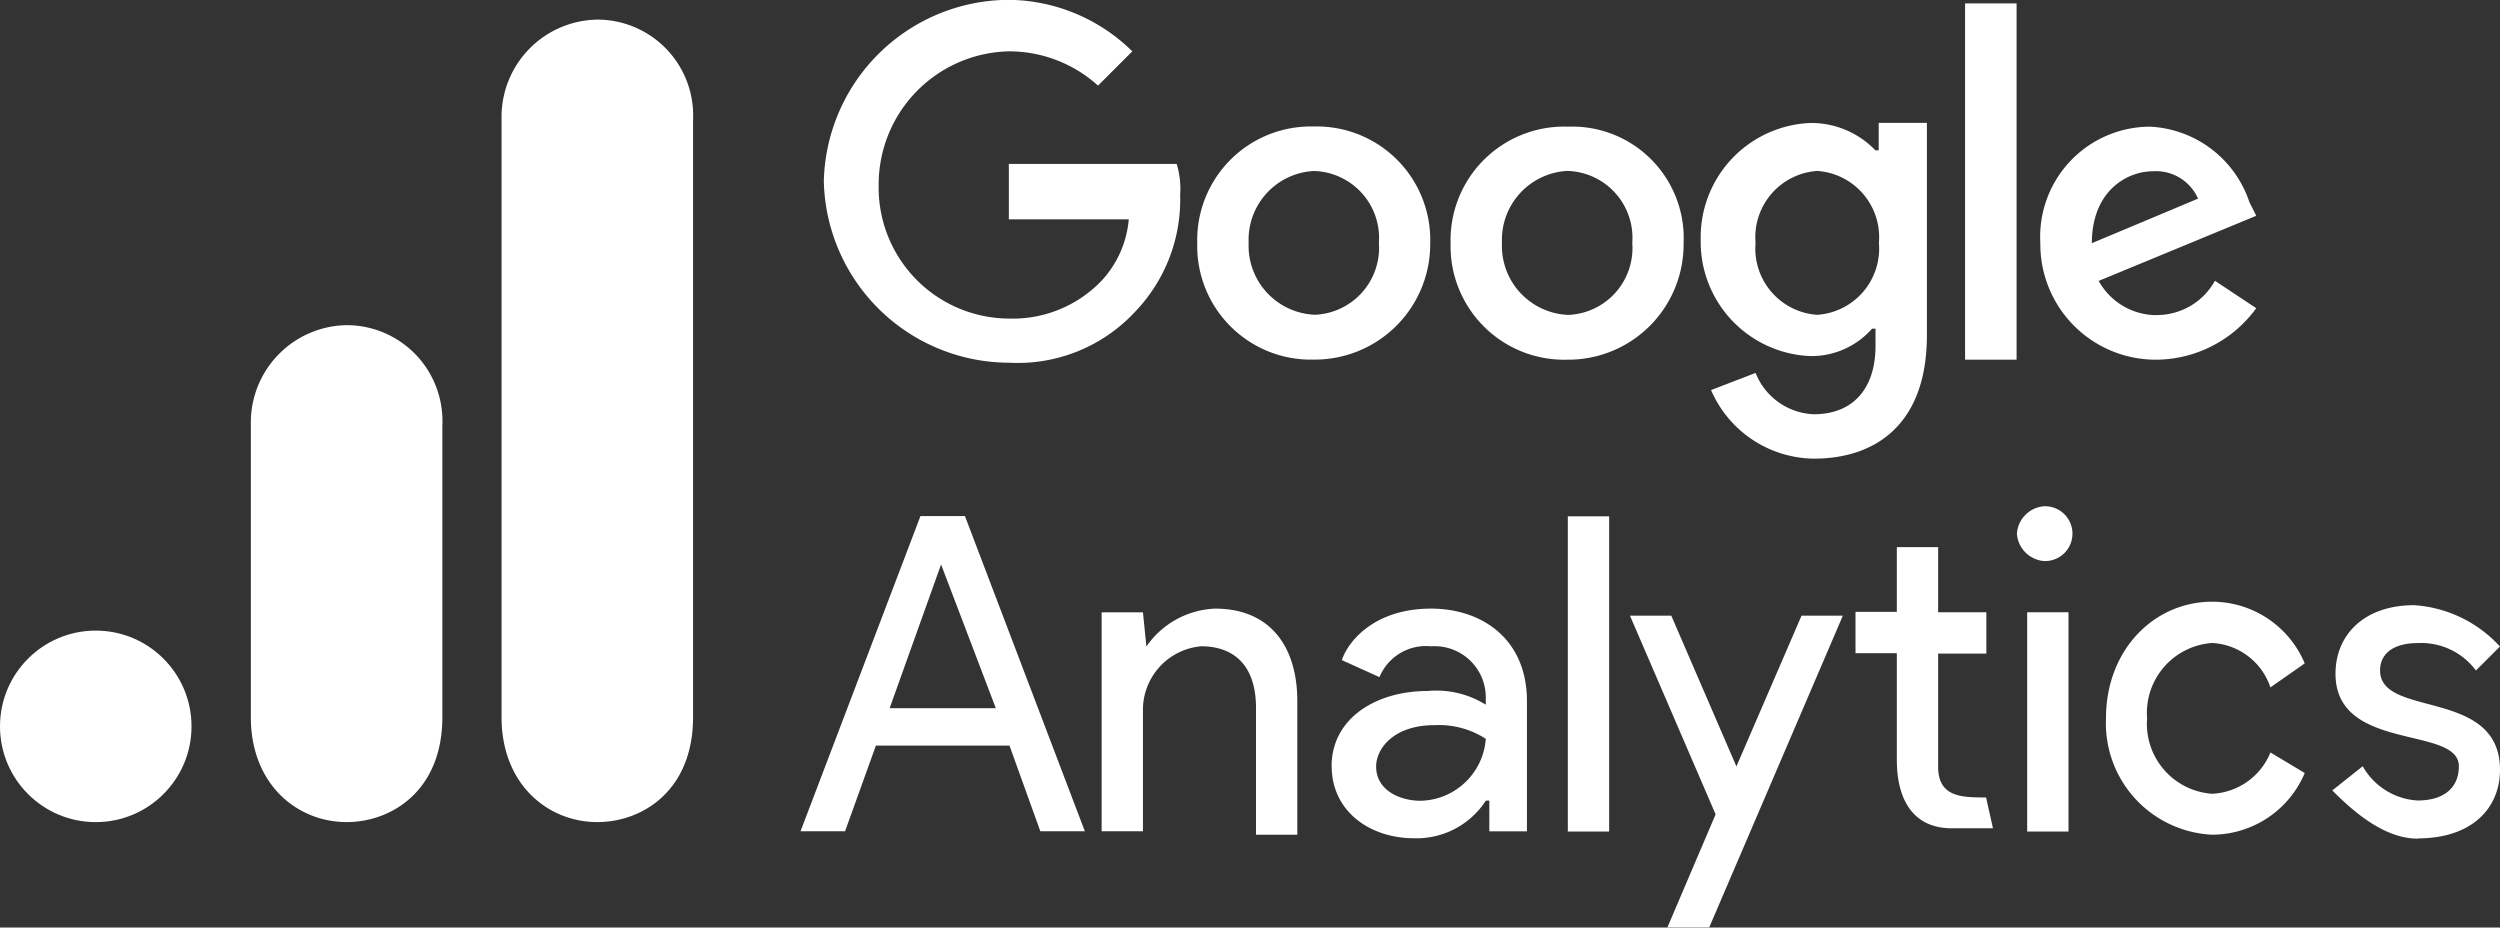 <svg xmlns="http://www.w3.org/2000/svg" width="126.204" height="46.822" viewBox="0 0 126.204 46.822">
  <rect x="0" y="0" width="126.204" height="46.822" fill="#333333" stroke="none"/>
  <g id="google_analytics-ar21" transform="translate(-33.101 17.353)">
    <g id="Group_15187" data-name="Group 15187" transform="translate(73.513 -17.353)">
      <path id="Path_24840" data-name="Path 24840" d="M75.065,7.562l2.767,7.266H72.471l2.6-7.266ZM74.027,5.128,67.973,21.039h2.248l1.556-4.323h6.745l1.556,4.323h2.248L76.273,5.128H74.025Zm32.68,15.925h2.086V5.14h-2.086V21.051ZM85.442,11.7A4.427,4.427,0,0,1,88.9,9.8c2.767,0,4.151,1.9,4.151,4.67v6.745H90.966v-6.4c0-2.248-1.211-3.114-2.767-3.114a3.222,3.222,0,0,0-2.94,3.287V21.04H83.173V9.986h2.086l.174,1.73Zm9.34,6.065c0-2.434,2.248-3.806,4.844-3.806a4.725,4.725,0,0,1,2.94.692v-.348a2.585,2.585,0,0,0-2.767-2.6,2.535,2.535,0,0,0-2.6,1.556L95.3,12.4c.348-1.038,1.73-2.6,4.5-2.6,2.6,0,4.844,1.556,4.844,4.67v6.573h-1.9V19.492h-.174a4.167,4.167,0,0,1-3.632,1.9c-2.248,0-4.151-1.384-4.151-3.632m7.783-1.384a4.348,4.348,0,0,0-2.6-.692c-2.086,0-2.94,1.211-2.94,2.086,0,1.211,1.211,1.73,2.248,1.73a3.373,3.373,0,0,0,3.287-3.114" transform="translate(-67.973 20.924)" fill="#fff"/>
      <path id="Path_24841" data-name="Path 24841" d="M105.994,25.3l2.434-5.707L104.105,9.564h2.086l3.287,7.61,3.287-7.61h2.086L108.105,25.3h-2.086Zm30.443-12.11a3.283,3.283,0,0,0-2.94-2.248,3.538,3.538,0,0,0-3.287,3.806,3.538,3.538,0,0,0,3.287,3.806,3.347,3.347,0,0,0,2.94-2.086l1.73,1.038a5.081,5.081,0,0,1-4.67,3.114,5.63,5.63,0,0,1-5.362-5.881c0-3.459,2.434-5.881,5.362-5.881a5.069,5.069,0,0,1,4.67,3.114l-1.73,1.211Z" transform="translate(-62.233 21.517)" fill="#fff" fill-rule="evenodd"/>
      <path id="Path_24842" data-name="Path 24842" d="M141.125,20.782c2.767,0,4.151-1.556,4.151-3.459,0-4.151-6.054-2.6-6.054-5.016,0-.865.692-1.384,1.9-1.384a3.444,3.444,0,0,1,2.94,1.384l1.211-1.211a6.438,6.438,0,0,0-4.323-2.086c-2.6,0-3.978,1.556-3.978,3.459,0,3.978,6.227,2.6,6.227,4.67,0,1.038-.692,1.73-2.086,1.73a3.4,3.4,0,0,1-2.767-1.73l-1.537,1.223c1.038,1.038,2.6,2.434,4.323,2.434Zm-19.718-.345h2.086V9.367h-2.086Z" transform="translate(-59.484 21.541)" fill="#fff"/>
      <path id="Path_24843" data-name="Path 24843" d="M123.46,4.7a1.384,1.384,0,1,1,0,2.767,1.488,1.488,0,0,1-1.384-1.384A1.488,1.488,0,0,1,123.46,4.7Zm-2.94,14.7.348,1.556h-2.086c-1.9,0-2.767-1.384-2.767-3.459V12.117h-2.086V10.031h2.086V6.765H118.1v3.287h2.434v2.086H118.1v5.707c0,1.556,1.211,1.556,2.434,1.556Z" transform="translate(-60.672 20.856)" fill="#fff" fill-rule="evenodd"/>
      <path id="Path_24844" data-name="Path 24844" d="M78.328-8.881v2.6h6.054A5.2,5.2,0,0,1,83-3.171a6.212,6.212,0,0,1-4.67,1.9,6.609,6.609,0,0,1-6.573-6.745,6.719,6.719,0,0,1,6.573-6.745,6.688,6.688,0,0,1,4.5,1.73l1.73-1.73a9,9,0,0,0-6.227-2.6A9.377,9.377,0,0,0,68.988-8.2,9.375,9.375,0,0,0,78.328.957a8.084,8.084,0,0,0,6.4-2.6A8.169,8.169,0,0,0,86.976-7.52,4.27,4.27,0,0,0,86.8-9.076H78.327ZM93.72-10.967a5.735,5.735,0,0,0-5.881,5.881A5.736,5.736,0,0,0,93.72.8,5.829,5.829,0,0,0,97.895-.911,5.829,5.829,0,0,0,99.6-5.085,5.729,5.729,0,0,0,93.72-10.967Zm0,9.5A3.484,3.484,0,0,1,90.434-5.1a3.473,3.473,0,0,1,3.287-3.62,3.38,3.38,0,0,1,3.288,3.627,3.383,3.383,0,0,1-3.287,3.632Zm28.357-8.293a4.489,4.489,0,0,0-3.287-1.384,5.769,5.769,0,0,0-5.535,5.881A5.769,5.769,0,0,0,118.791.622a4.073,4.073,0,0,0,3.114-1.384h.174V.1c0,2.248-1.211,3.459-3.114,3.459a3.3,3.3,0,0,1-2.94-2.086l-2.248.865A5.724,5.724,0,0,0,118.966,5.8c3.114,0,5.707-1.73,5.707-6.227V-11.15H122.24v1.384Zm-2.94,8.3a3.353,3.353,0,0,1-3.114-3.632,3.353,3.353,0,0,1,3.114-3.632,3.353,3.353,0,0,1,3.114,3.632,3.353,3.353,0,0,1-3.114,3.632Zm-12.628-9.5a5.735,5.735,0,0,0-5.881,5.881A5.736,5.736,0,0,0,106.51.805,5.829,5.829,0,0,0,110.684-.9a5.829,5.829,0,0,0,1.707-4.174A5.631,5.631,0,0,0,106.51-10.957Zm0,9.5a3.484,3.484,0,0,1-3.287-3.632,3.484,3.484,0,0,1,3.287-3.632A3.377,3.377,0,0,1,109.8-5.086a3.377,3.377,0,0,1-3.287,3.632ZM126.6-17.183h2.6V.805h-2.6Zm9.686,15.74a3.347,3.347,0,0,1-2.94-1.73L141.3-6.46l-.348-.692a5.571,5.571,0,0,0-5.016-3.806A5.559,5.559,0,0,0,130.4-5.076,5.829,5.829,0,0,0,132.109-.9,5.829,5.829,0,0,0,136.283.805a6.292,6.292,0,0,0,5.016-2.6l-2.086-1.384a3.347,3.347,0,0,1-2.94,1.73Zm-.174-7.266a2.316,2.316,0,0,1,2.248,1.384L133-5.077C133-7.673,134.726-8.709,136.109-8.709Z" transform="translate(-67.812 17.353)" fill="#fff"/>
    </g>
    <g id="Group_15189" data-name="Group 15189" transform="translate(33.101 -16.363)">
      <path id="Path_24845" data-name="Path 24845" d="M25.821,6.423V36.805c0,3.4,2.348,5.294,4.834,5.294,2.3,0,4.834-1.611,4.834-5.294V6.653a4.839,4.839,0,0,0-4.834-5.064A4.913,4.913,0,0,0,25.821,6.423Z" transform="translate(-0.502 -1.589)" fill="#fff"/>
      <g id="Group_15188" data-name="Group 15188" transform="translate(0 15.422)">
        <path id="Path_24846" data-name="Path 24846" d="M14.9,19.73V34.691c0,3.4,2.348,5.294,4.834,5.294,2.3,0,4.834-1.611,4.834-5.294V19.96A4.839,4.839,0,0,0,19.73,14.9,4.913,4.913,0,0,0,14.9,19.73Z" transform="translate(-2.237 -14.897)" fill="#fff"/>
        <circle id="Ellipse_11776" data-name="Ellipse 11776" cx="4.834" cy="4.834" r="4.834" transform="translate(0 15.422)" fill="#fff"/>
      </g>
    </g>
  </g>
</svg>
